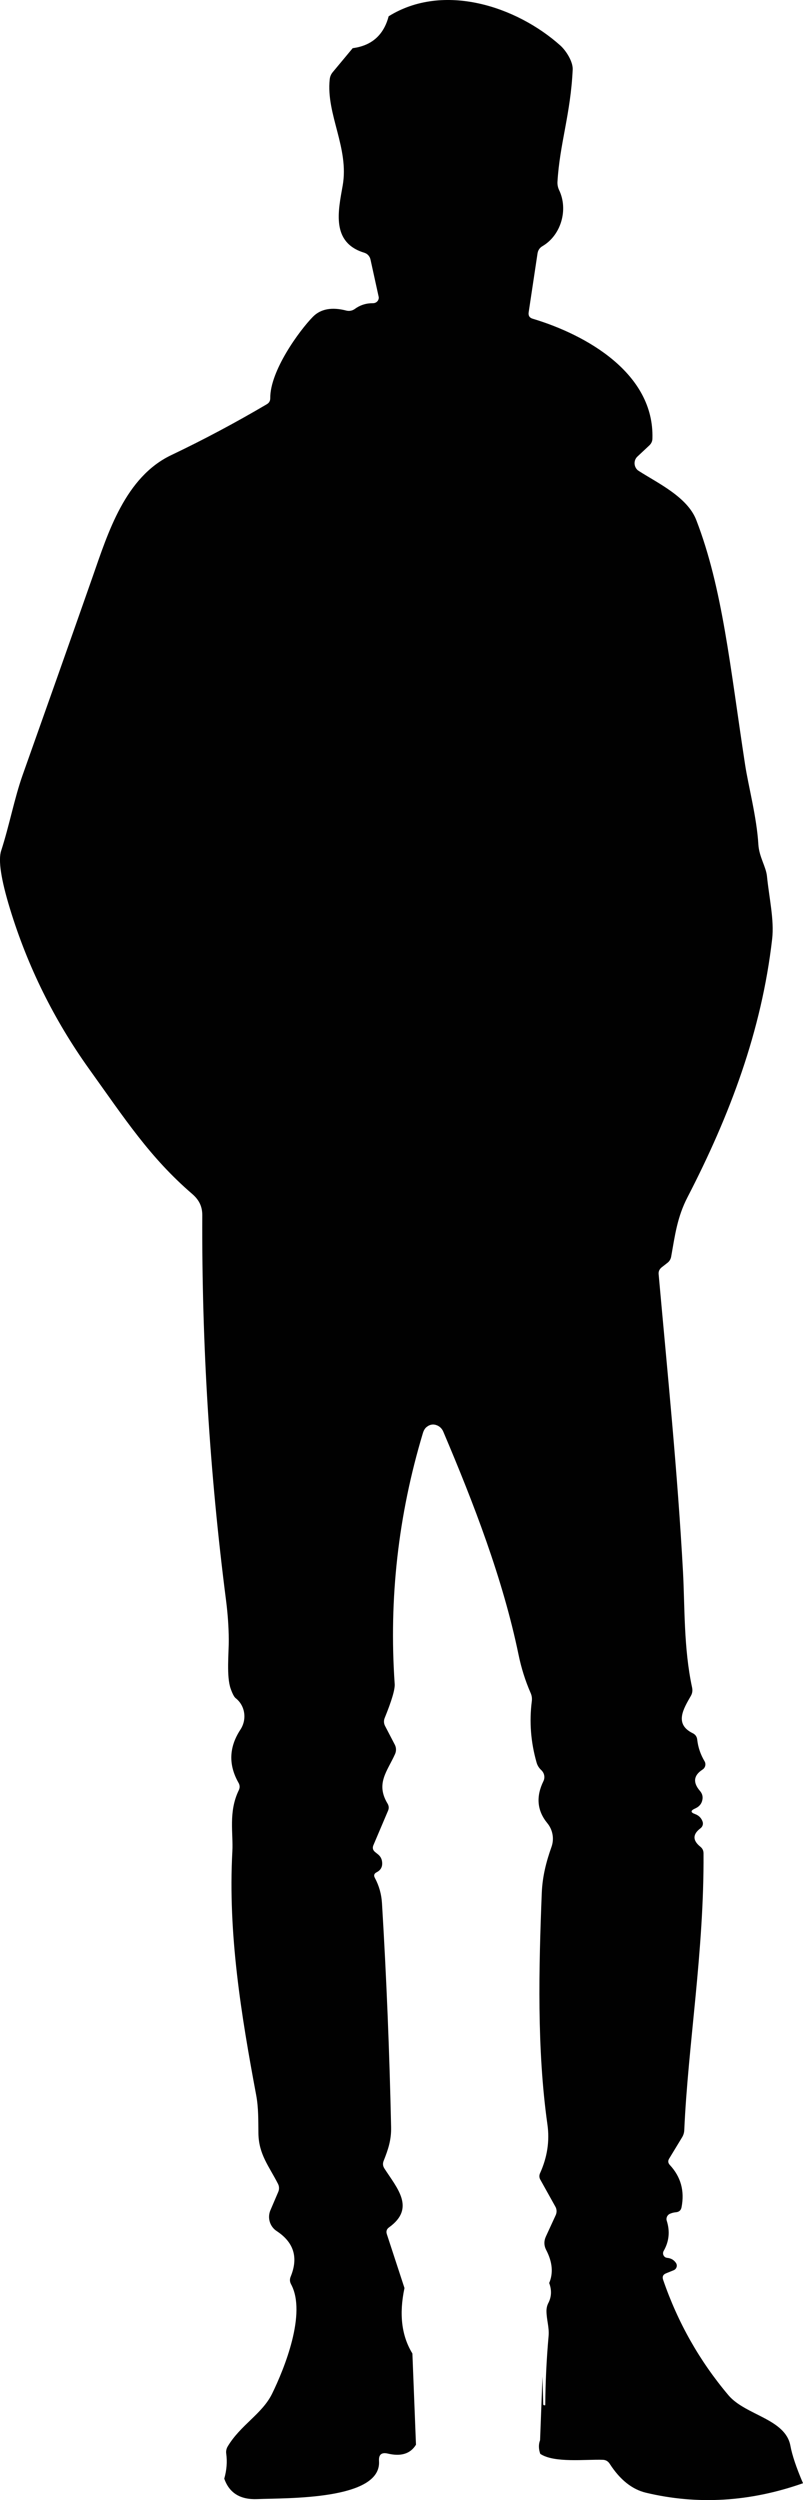 <?xml version="1.0" encoding="UTF-8"?>
<svg id="Layer_2" data-name="Layer 2" xmlns="http://www.w3.org/2000/svg" viewBox="0 0 94.28 293.3">
  <defs>
    <style>
      .cls-1 {
        fill: #010101;
        stroke-width: 0px;
      }
    </style>
  </defs>
  <g id="Layer_1-2" data-name="Layer 1">
    <path class="cls-1" d="m94.28,291.32c-6.23,2.19-12.38,2.56-18.45,1.11-1.62-.39-3.04-1.52-4.25-3.4-.19-.29-.46-.45-.81-.46-1.99-.07-5.72.4-7.34-.7-.2-.58-.21-1.11-.02-1.6l.28-7.45c.03,1.08.06,2.16.09,3.23,0,.09.06.13.19.13.03,0,.05-.02.05-.05.02-2.7.15-5.39.39-8.08.09-1.02-.24-1.88-.25-2.93,0-.33.07-.65.22-.94.38-.73.41-1.52.1-2.35.5-1.17.38-2.46-.35-3.87-.27-.52-.28-1.05-.04-1.58l1.16-2.52c.14-.31.13-.68-.04-.98l-1.79-3.21c-.11-.21-.12-.46-.03-.68.87-1.91,1.16-3.83.88-5.78-1.24-8.8-1.01-18.28-.66-27.15.08-1.93.52-3.65,1.14-5.39.34-.95.15-2.02-.5-2.8-1.19-1.46-1.34-3.1-.44-4.93.13-.27.14-.59.02-.88-.07-.17-.18-.31-.31-.43-.25-.24-.43-.53-.52-.86-.68-2.38-.87-4.78-.56-7.2.04-.33,0-.65-.14-.96-.63-1.44-1.1-2.94-1.42-4.5-1.84-8.89-5.25-17.72-8.84-26.17-.18-.43-.57-.74-1.03-.81-.31-.05-.62.04-.91.27-.2.15-.35.4-.45.73-2.89,9.6-4,19.41-3.31,29.42.05.63-.35,1.97-1.18,4.01-.12.3-.1.63.05.92l1.14,2.19c.18.34.19.74.04,1.09-.91,2.04-2.32,3.47-.88,5.84.15.26.17.53.06.8l-1.73,4.07c-.13.31-.07.58.2.8l.36.29c.25.21.4.47.45.78.1.61-.11,1.04-.64,1.31-.29.15-.35.37-.2.65.5.93.78,1.93.84,3,.53,8.74.88,17.49,1.07,26.24.03,1.52-.34,2.61-.88,3.97-.12.31-.09.6.09.88,1.5,2.33,3.68,4.66.55,6.91-.28.2-.37.47-.26.8l2.07,6.32c-.65,3.06-.34,5.62.93,7.68l.42,10.7c-.65,1.06-1.75,1.41-3.31,1.04-.74-.17-1.08.12-1.03.88.3,4.6-10.87,4.32-14.27,4.46-2.01.09-3.31-.71-3.9-2.4.29-1.01.36-1.99.23-2.94-.04-.28.02-.58.17-.83,1.5-2.52,4.04-3.81,5.21-6.18,1.46-2.98,4.08-9.45,2.23-12.86-.15-.28-.17-.57-.05-.87.93-2.25.39-4.03-1.63-5.36-.81-.53-1.12-1.56-.74-2.45l.92-2.15c.13-.3.12-.65-.03-.94-1.06-2.08-2.25-3.44-2.3-5.89-.02-1.53.02-3-.26-4.51-1.77-9.46-3.32-18.94-2.8-28.6.12-2.11-.48-4.63.75-7.17.15-.3.14-.6-.03-.89-1.19-2.1-1.12-4.17.22-6.22.8-1.21.57-2.82-.55-3.7-.17-.13-.37-.5-.58-1.09-.52-1.44-.22-4.19-.23-5.79-.01-1.49-.12-3.02-.32-4.59-1.93-15-2.86-30.07-2.79-45.2,0-1.01-.37-1.78-1.18-2.48-4.96-4.27-7.86-8.74-12.12-14.68-4.11-5.75-7.21-12.01-9.28-18.78-1.05-3.44-1.4-5.71-1.03-6.82.95-2.92,1.55-6.14,2.51-8.85,2.76-7.77,5.51-15.54,8.24-23.32,1.79-5.12,3.81-11.67,9.24-14.24,3.82-1.82,7.55-3.81,11.2-5.96.27-.16.4-.39.4-.7-.04-3.2,3.42-7.94,5-9.55.91-.93,2.23-1.18,3.95-.73.34.08.69.01.97-.19.64-.47,1.36-.69,2.15-.68.36,0,.66-.28.67-.63,0-.05,0-.1-.02-.16l-.95-4.33c-.08-.38-.36-.69-.73-.8-3.89-1.19-3.08-4.83-2.54-7.86.79-4.42-1.96-8.38-1.52-12.47.03-.32.15-.61.36-.86l2.34-2.81c2.23-.29,3.64-1.54,4.22-3.74,6.45-4.01,15.04-1.15,20.16,3.43.67.6,1.49,1.89,1.45,2.81-.24,5.23-1.53,8.72-1.79,13.21-.01.32.05.62.18.91,1.13,2.31.24,5.33-1.93,6.6-.33.19-.53.48-.59.86l-1.04,6.91c-.06.39.1.64.47.75,6.31,1.89,14.29,6.41,14.06,14.05,0,.32-.13.59-.36.81l-1.4,1.31c-.43.4-.45,1.08-.05,1.52.06.07.13.12.21.17,2.25,1.44,5.71,3.06,6.75,5.76,3.09,8,3.97,17.2,5.73,28.69.38,2.5,1.37,6.16,1.56,9.38.09,1.45.9,2.6,1.01,3.72.26,2.57.86,5.12.61,7.34-1.24,10.82-4.97,20.7-9.94,30.31-1.21,2.34-1.47,4.46-1.92,6.98-.05.27-.19.52-.4.69l-.73.57c-.25.21-.37.47-.34.79,1.05,11.7,2.22,23.18,2.86,34.92.22,4.05.07,8.95,1.07,13.58.07.34.03.66-.14.96-.87,1.52-1.99,3.31.21,4.39.31.15.49.4.53.75.1.91.39,1.75.86,2.54.2.34.09.77-.24.98-1.05.68-1.15,1.51-.3,2.5.27.31.37.67.28,1.07-.09.45-.37.78-.84.99-.55.24-.56.46-.03.65.45.16.75.46.9.89.1.28,0,.59-.23.77-.95.71-.96,1.43-.03,2.18.25.2.37.46.37.77.08,11.44-1.82,22.49-2.26,32.46-.01.31-.1.61-.27.88l-1.5,2.47c-.17.27-.14.53.08.76,1.29,1.39,1.74,3.04,1.37,4.95-.07.37-.3.56-.67.59-.24.02-.47.08-.7.18-.31.14-.47.49-.37.81.4,1.25.28,2.43-.36,3.55-.15.26-.06.59.19.74.07.04.15.06.23.07.44.04.78.24,1.02.59.18.26.12.61-.15.8-.04.02-.07.05-.11.06l-.89.36c-.36.14-.48.4-.35.77,1.72,5.01,4.28,9.53,7.67,13.54,2,2.36,6.68,2.75,7.27,5.92.2,1.09.69,2.56,1.48,4.4Z"/>
  </g>
</svg>
